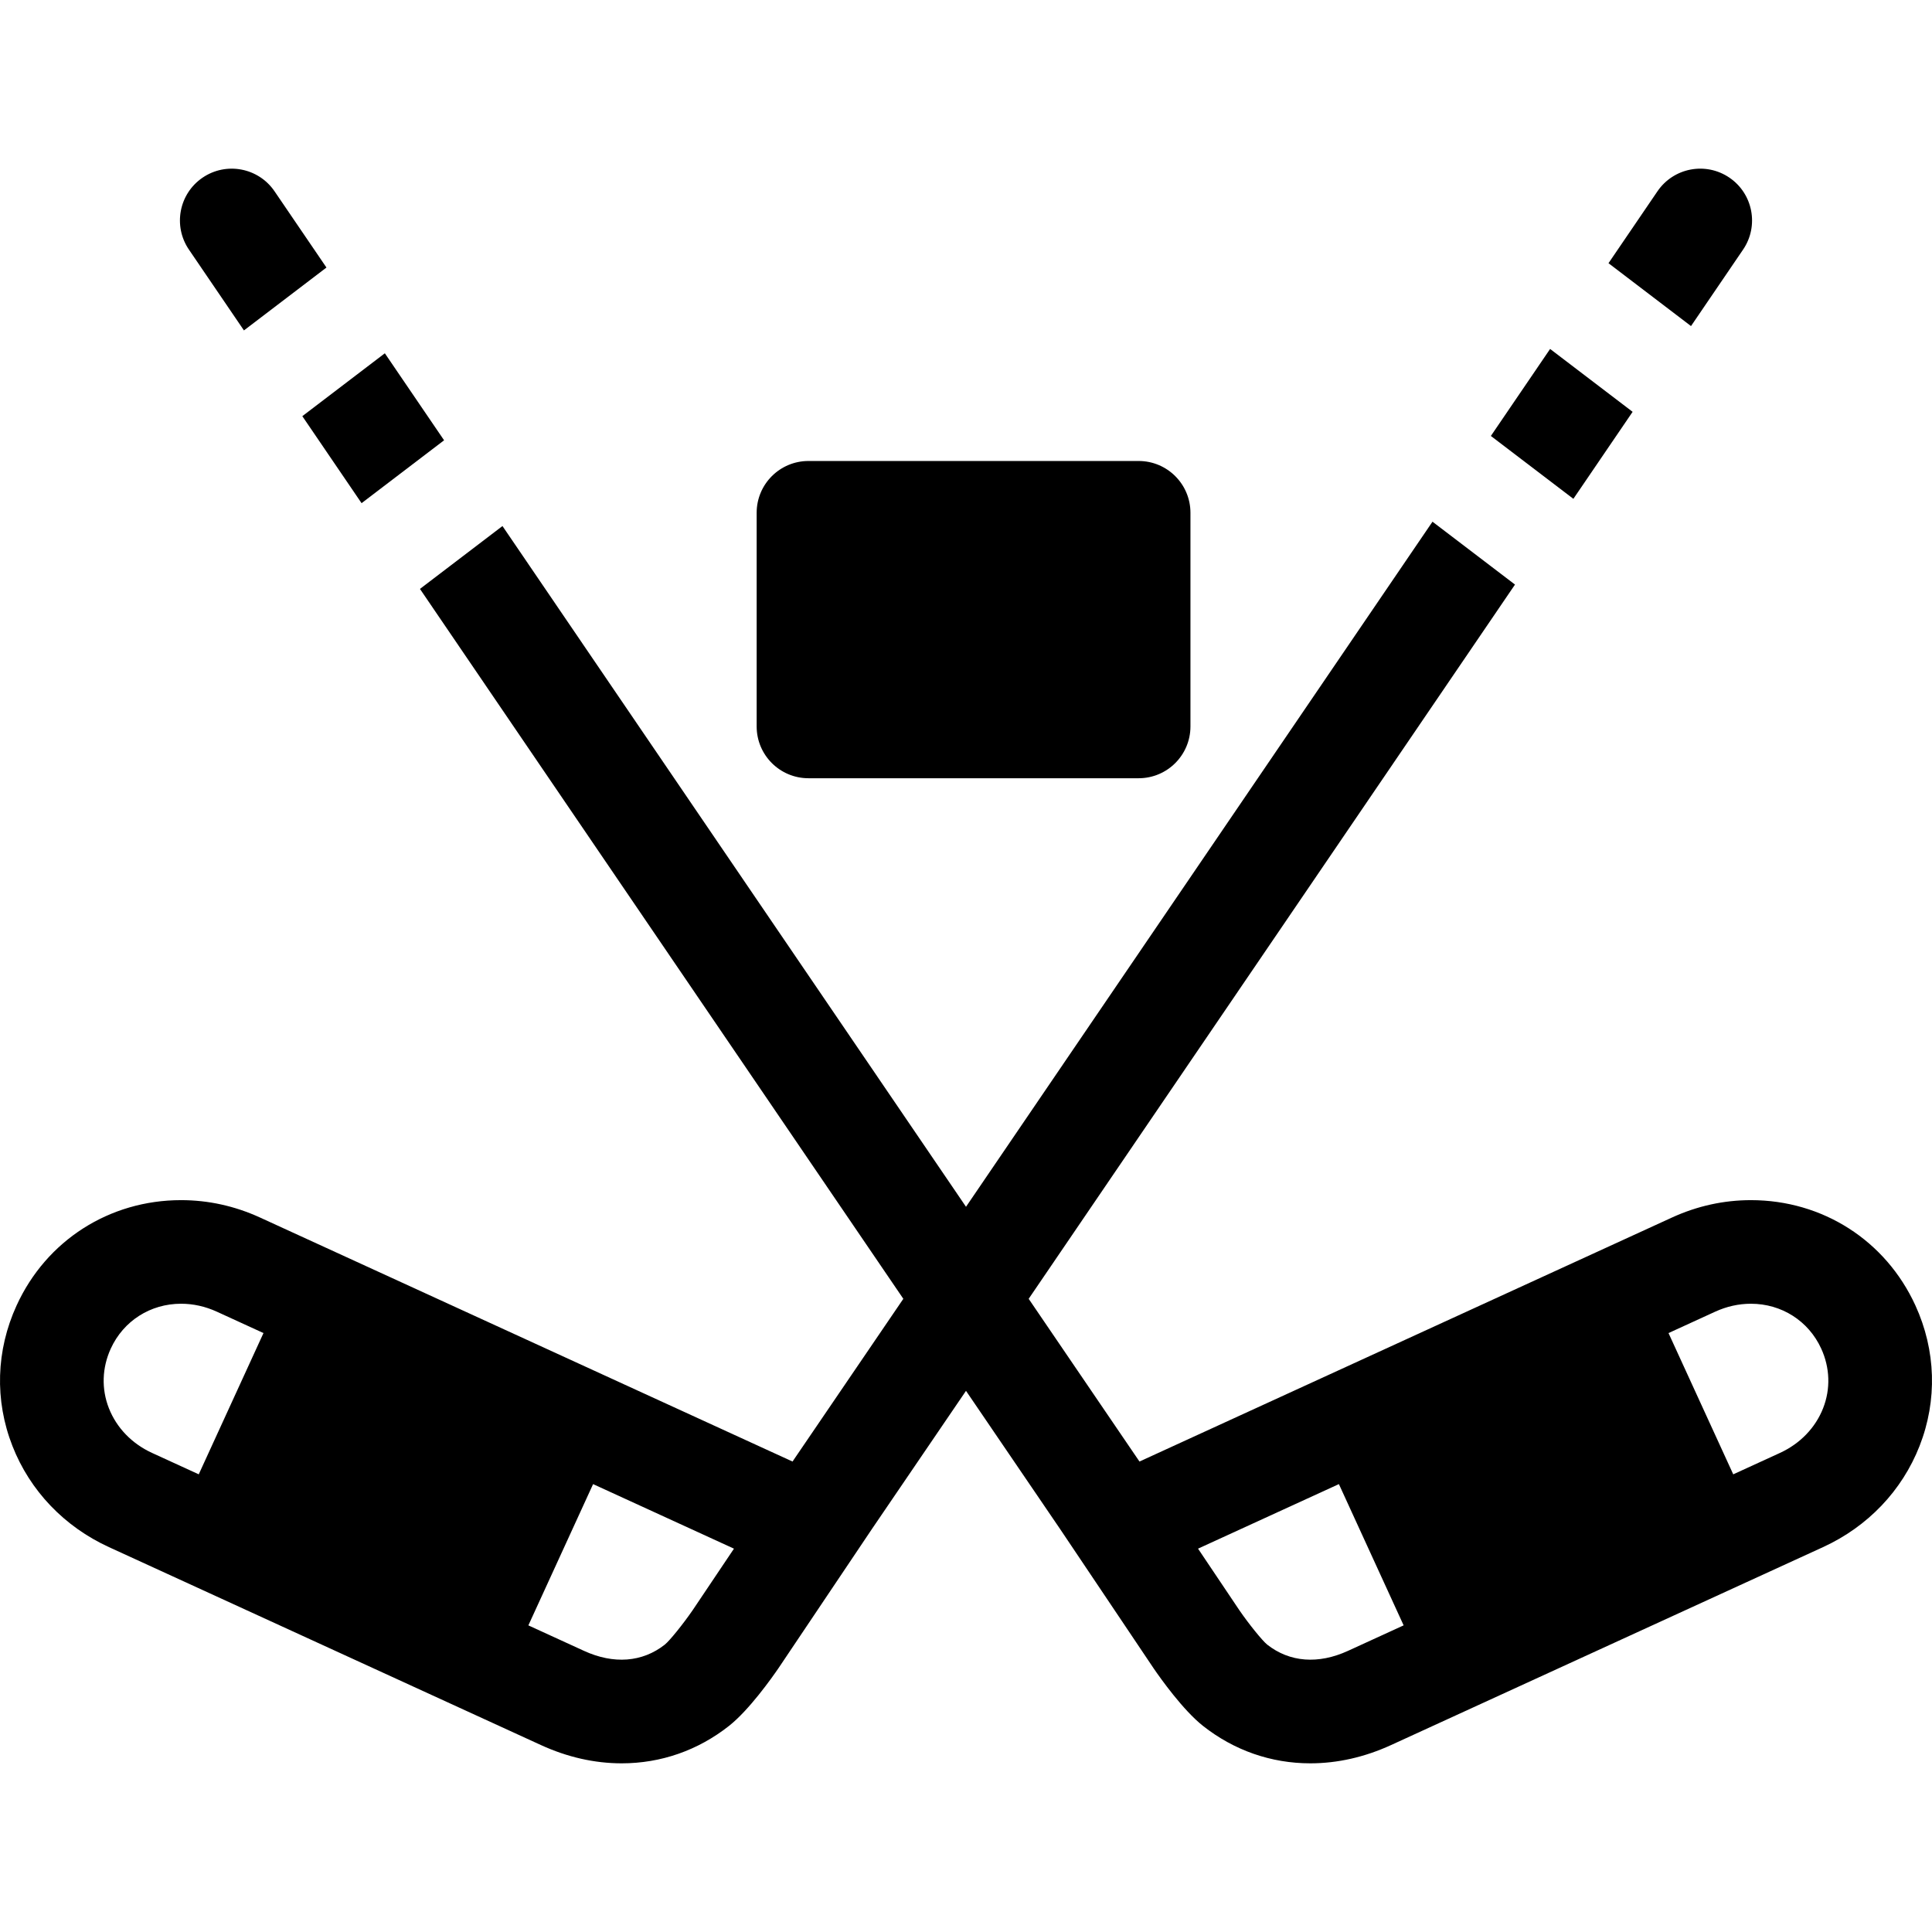<?xml version="1.0" encoding="iso-8859-1"?>
<!-- Generator: Adobe Illustrator 19.0.0, SVG Export Plug-In . SVG Version: 6.00 Build 0)  -->
<svg version="1.1" id="Capa_1" xmlns="http://www.w3.org/2000/svg" xmlns:xlink="http://www.w3.org/1999/xlink" x="0px" y="0px"
	 viewBox="0 0 298.402 298.402" style="enable-background:new 0 0 298.402 298.402;" xml:space="preserve">
<g>
	<path d="M42.405,29.548c-2.486-3.651-7.465-4.595-11.115-2.109c-3.651,2.486-4.597,7.463-2.109,11.115l8.497,12.479l12.744-9.711
		L42.405,29.548z"/>
	<polygon points="59.44,54.566 46.695,64.277 55.845,77.715 68.589,68.004 	"/>
	<path d="M295.836,201.624c-4.595-10.029-14.327-16.259-25.399-16.259c-4.203,0-8.306,0.903-12.194,2.684l-82.249,37.689
		l-17.113-25.134l75.114-110.316l-12.744-9.711l-72.049,105.813L77.608,81.248l-12.745,9.711l74.659,109.646l-17.113,25.133
		l-82.25-37.689c-3.888-1.78-7.99-2.684-12.193-2.684c-11.072,0-20.805,6.229-25.398,16.258c-3.184,6.945-3.413,14.656-0.648,21.711
		c2.709,6.911,8.005,12.46,14.912,15.625l66.712,30.568c4.09,1.874,8.29,2.824,12.485,2.824c6.046,0,11.775-1.999,16.568-5.781
		c3.094-2.441,6.603-7.398,7.648-8.924l14.462-21.539l14.495-21.288l14.502,21.298l14.499,21.594
		c1.001,1.461,4.51,6.418,7.603,8.859c4.793,3.782,10.523,5.781,16.568,5.781c4.195,0,8.395-0.95,12.485-2.824l66.712-30.568
		c6.907-3.165,12.203-8.714,14.912-15.625C299.248,216.279,299.018,208.569,295.836,201.624z M90.209,254.983l-8.601-3.94
		l9.998-21.819l21.757,9.97l-6.356,9.468c-1.498,2.181-3.561,4.731-4.322,5.35C99.204,256.756,94.772,257.073,90.209,254.983z
		 M16.815,217.495c-1.166-2.975-1.061-6.244,0.298-9.207c1.956-4.27,6.115-6.923,10.852-6.923c1.887,0,3.747,0.414,5.528,1.229
		l7.202,3.3l-9.998,21.819l-7.201-3.3C20.377,222.985,18.003,220.527,16.815,217.495z M281.586,217.495
		c-1.188,3.031-3.561,5.489-6.682,6.919l-7.201,3.3l-9.998-21.818l7.201-3.3c1.782-0.816,3.642-1.23,5.529-1.23
		c4.737,0,8.896,2.652,10.853,6.924C282.647,211.251,282.753,214.521,281.586,217.495z M195.72,254.013
		c-0.765-0.621-2.827-3.172-4.279-5.284l-6.402-9.536l21.757-9.97l9.998,21.818l-8.601,3.941
		C203.625,257.074,199.194,256.753,195.72,254.013z"/>
	<polygon points="252.162,63.608 239.418,53.897 230.268,67.334 243.012,77.045 	"/>
	<path d="M269.221,38.554c2.487-3.652,1.542-8.629-2.109-11.115c-3.654-2.487-8.629-1.543-11.115,2.109l-7.561,11.104l12.744,9.711
		L269.221,38.554z"/>
	<path d="M183.868,79.201c0-4.418-3.582-8-8-8h-51c-4.418,0-8,3.582-8,8v33c0,4.418,3.582,8,8,8h51c4.418,0,8-3.582,8-8V79.201z"/>
</g>
<g>
</g>
<g>
</g>
<g>
</g>
<g>
</g>
<g>
</g>
<g>
</g>
<g>
</g>
<g>
</g>
<g>
</g>
<g>
</g>
<g>
</g>
<g>
</g>
<g>
</g>
<g>
</g>
<g>
</g>
</svg>
